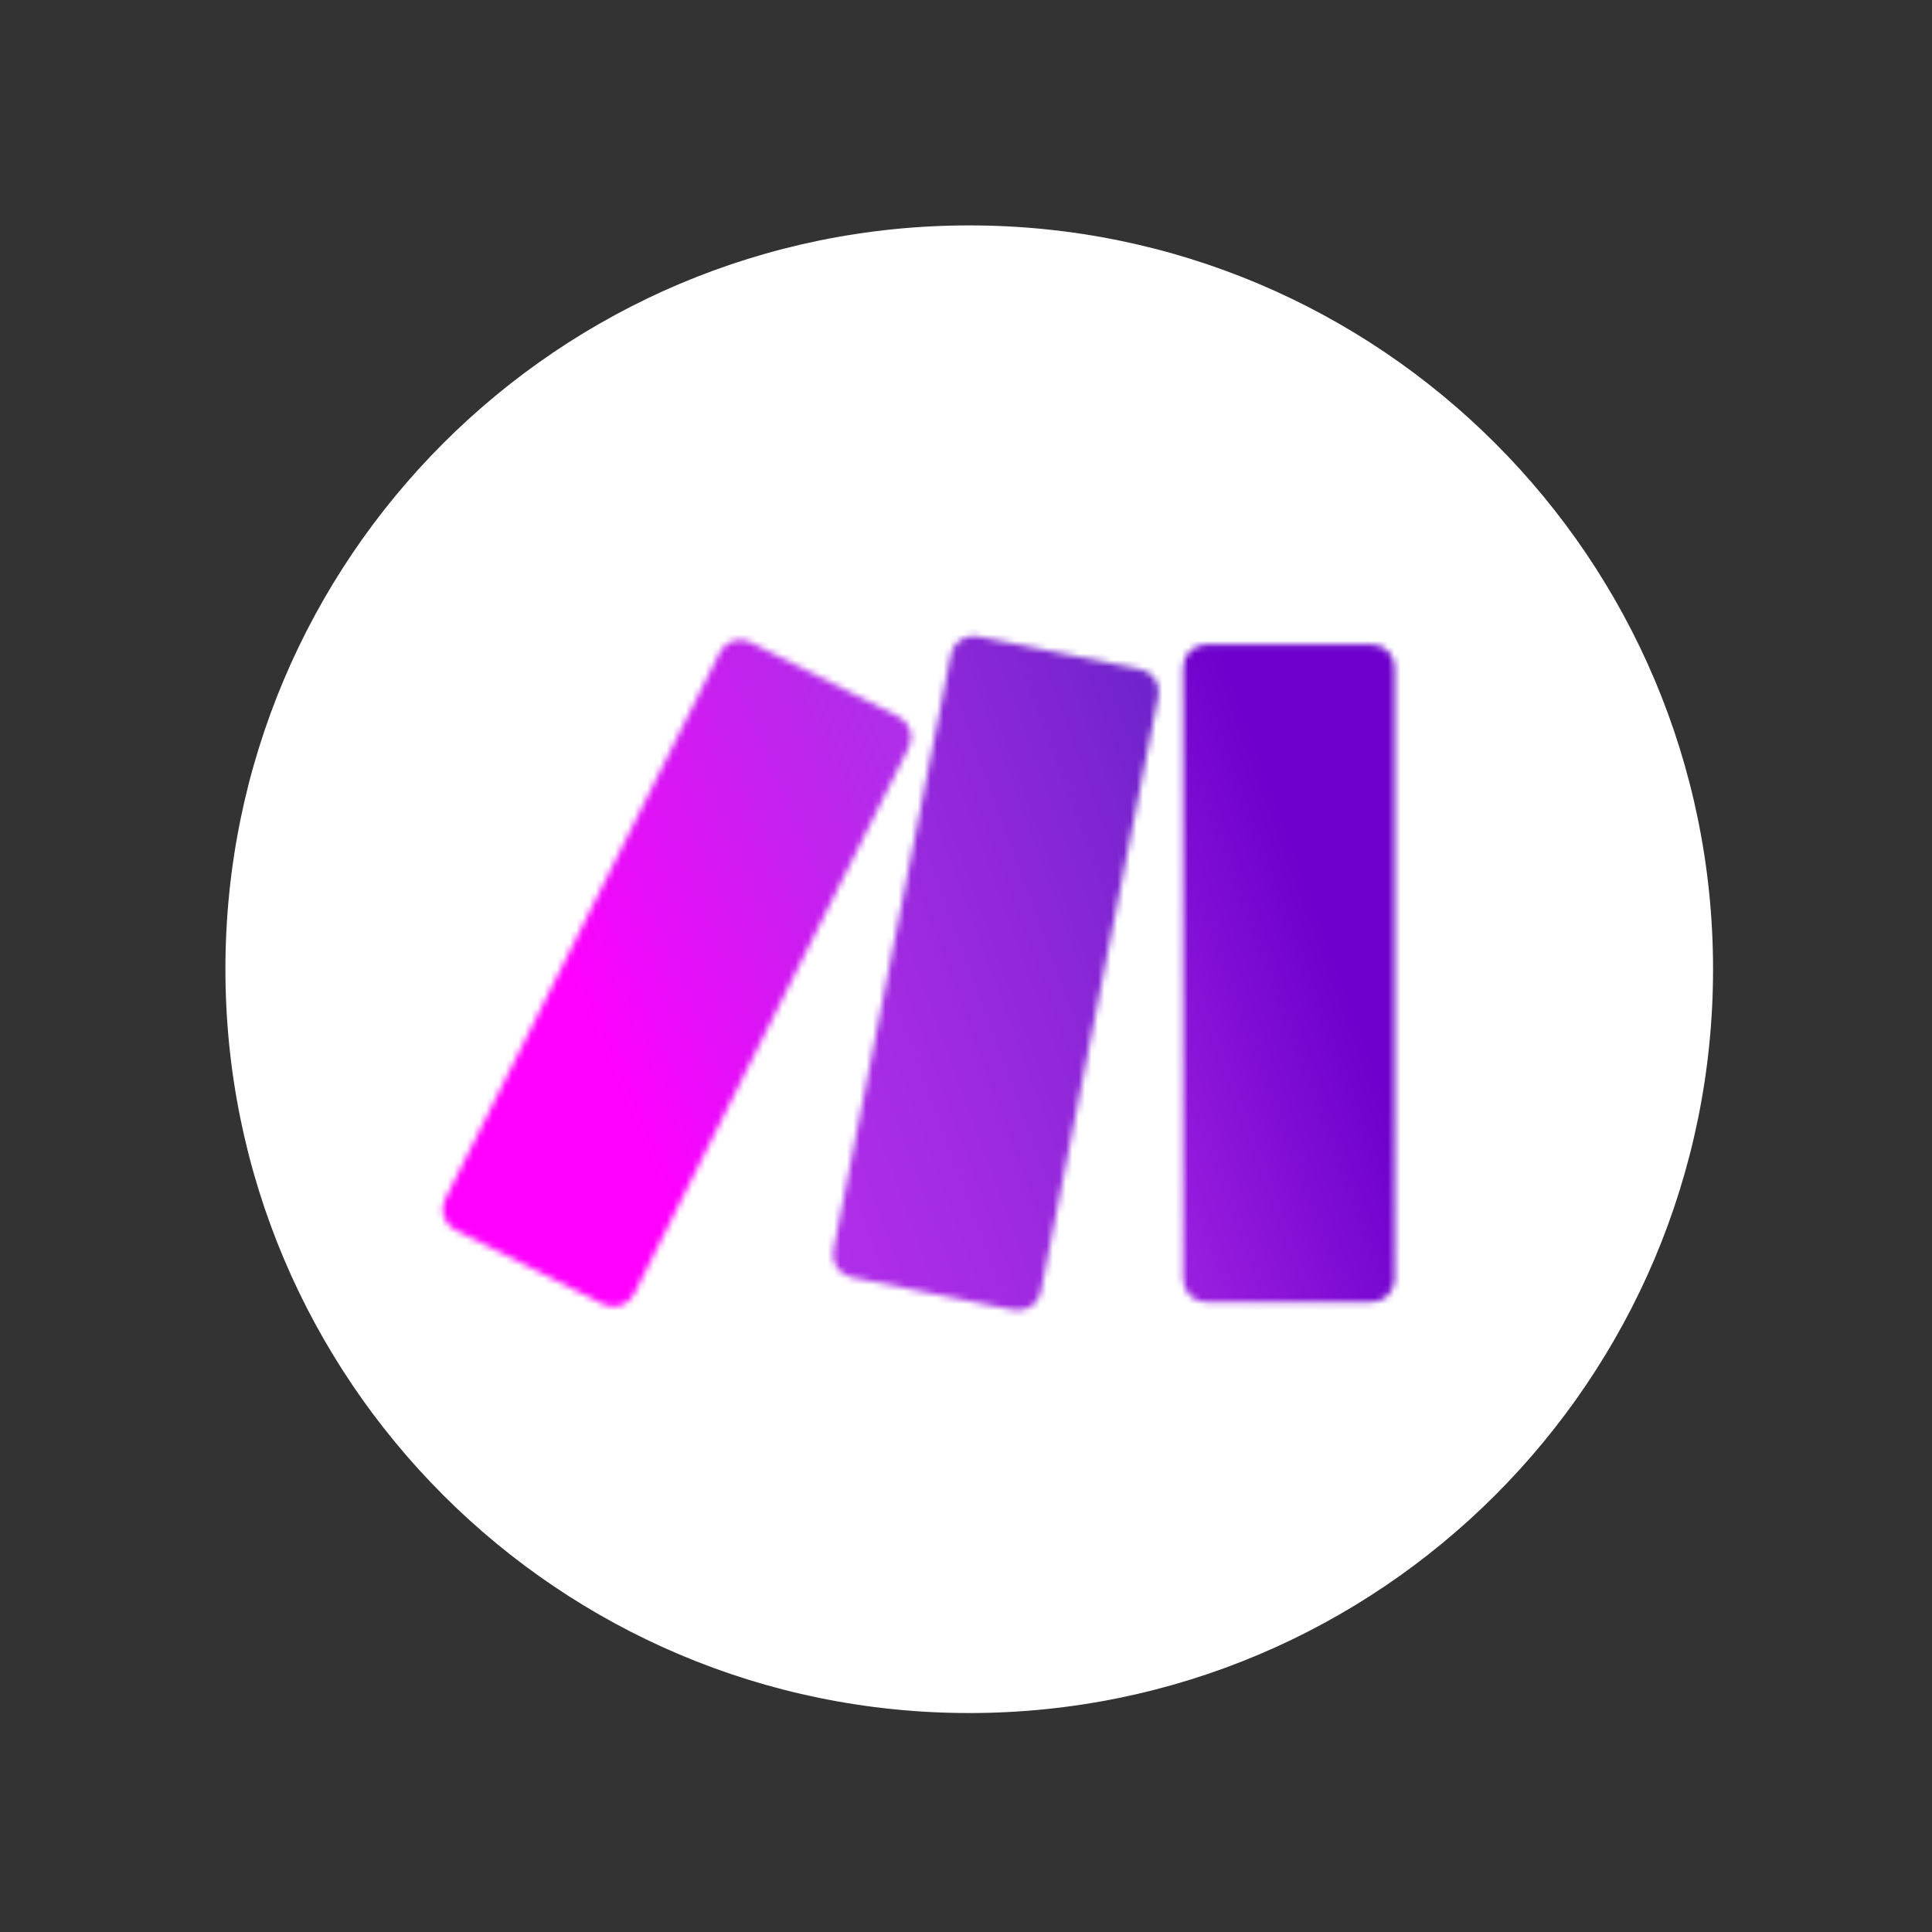 <svg xmlns="http://www.w3.org/2000/svg" width="300" height="300" viewBox="0 0 300 300" fill="none"><rect x="0" y="0" width="300" height="300" fill="#333333" stroke="none"/><g clip-path="url(#clip0_541_3)"><path d="M150.502 266C214.291 266 266.002 214.289 266.002 150.5C266.002 86.711 214.291 35 150.502 35C86.713 35 35.002 86.711 35.002 150.5C35.002 214.289 86.713 266 150.502 266Z" fill="white"></path><mask id="mask0_541_3" style="mask-type:luminance" maskUnits="userSpaceOnUse" x="183" y="100" width="34" height="103"><path d="M187.27 100.063H213.01C214.97 100.063 216.565 101.659 216.565 103.619V198.636C216.565 200.597 214.97 202.192 213.01 202.192H187.27C185.311 202.192 183.715 200.597 183.715 198.636V103.619C183.715 101.659 185.311 100.063 187.27 100.063Z" fill="white"></path></mask><g mask="url(#mask0_541_3)"><path d="M212.643 89.395L150.572 112.283L187.654 212.852L249.725 189.965L212.643 89.395Z" fill="url(#paint0_linear_541_3)"></path></g><mask id="mask1_541_3" style="mask-type:luminance" maskUnits="userSpaceOnUse" x="68" y="99" width="74" height="104"><path d="M111.771 101.316L69.105 186.215C68.224 187.969 68.931 190.104 70.686 190.986L93.682 202.541C95.437 203.422 97.572 202.716 98.453 200.961L141.119 116.062C142 114.308 141.293 112.173 139.539 111.291L116.542 99.736C116.025 99.478 115.486 99.356 114.946 99.356C113.647 99.356 112.394 100.071 111.771 101.316Z" fill="white"></path></mask><g mask="url(#mask1_541_3)"><path d="M130.386 72.489L30.311 115.754L79.838 230.313L179.913 187.048L130.386 72.489Z" fill="url(#paint1_linear_541_3)"></path></g><mask id="mask2_541_3" style="mask-type:luminance" maskUnits="userSpaceOnUse" x="129" y="98" width="51" height="106"><path d="M147.66 101.62L129.405 194.161C129.025 196.083 130.271 197.944 132.193 198.332L157.423 203.422C159.352 203.809 161.237 202.556 161.617 200.626L179.873 108.085C180.252 106.163 179.006 104.302 177.084 103.915L151.854 98.824C151.618 98.778 151.383 98.756 151.148 98.756C149.484 98.756 147.995 99.926 147.66 101.62Z" fill="white"></path></mask><g mask="url(#mask2_541_3)"><path d="M174.138 82.15L94.966 111.296L135.143 220.433L214.315 191.288L174.138 82.15Z" fill="url(#paint2_linear_541_3)"></path></g></g><defs><linearGradient id="paint0_linear_541_3" x1="151.161" y1="167.574" x2="220.624" y2="141.961" gradientUnits="userSpaceOnUse"><stop stop-color="#B02DE9"></stop><stop offset="0.02" stop-color="#B02DE9"></stop><stop offset="0.8" stop-color="#6D00CC"></stop><stop offset="1" stop-color="#6D00CC"></stop></linearGradient><linearGradient id="paint1_linear_541_3" x1="90.717" y1="156.63" x2="165.388" y2="124.349" gradientUnits="userSpaceOnUse"><stop stop-color="#FF00FF"></stop><stop offset="0.17" stop-color="#E90CF9"></stop><stop offset="0.54" stop-color="#C023ED"></stop><stop offset="0.73" stop-color="#B02DE9"></stop><stop offset="1" stop-color="#B02DE9"></stop></linearGradient><linearGradient id="paint2_linear_541_3" x1="74.06" y1="181.731" x2="227.129" y2="125.383" gradientUnits="userSpaceOnUse"><stop stop-color="#FF00FF"></stop><stop offset="0.02" stop-color="#FF00FF"></stop><stop offset="0.09" stop-color="#E90CF9"></stop><stop offset="0.23" stop-color="#C023ED"></stop><stop offset="0.3" stop-color="#B02DE9"></stop><stop offset="0.42" stop-color="#A42BE3"></stop><stop offset="0.63" stop-color="#8626D5"></stop><stop offset="0.85" stop-color="#6021C3"></stop><stop offset="1" stop-color="#6021C3"></stop></linearGradient><clipPath id="clip0_541_3"><rect width="231" height="231" fill="white" transform="translate(35 35)"></rect></clipPath></defs></svg>
